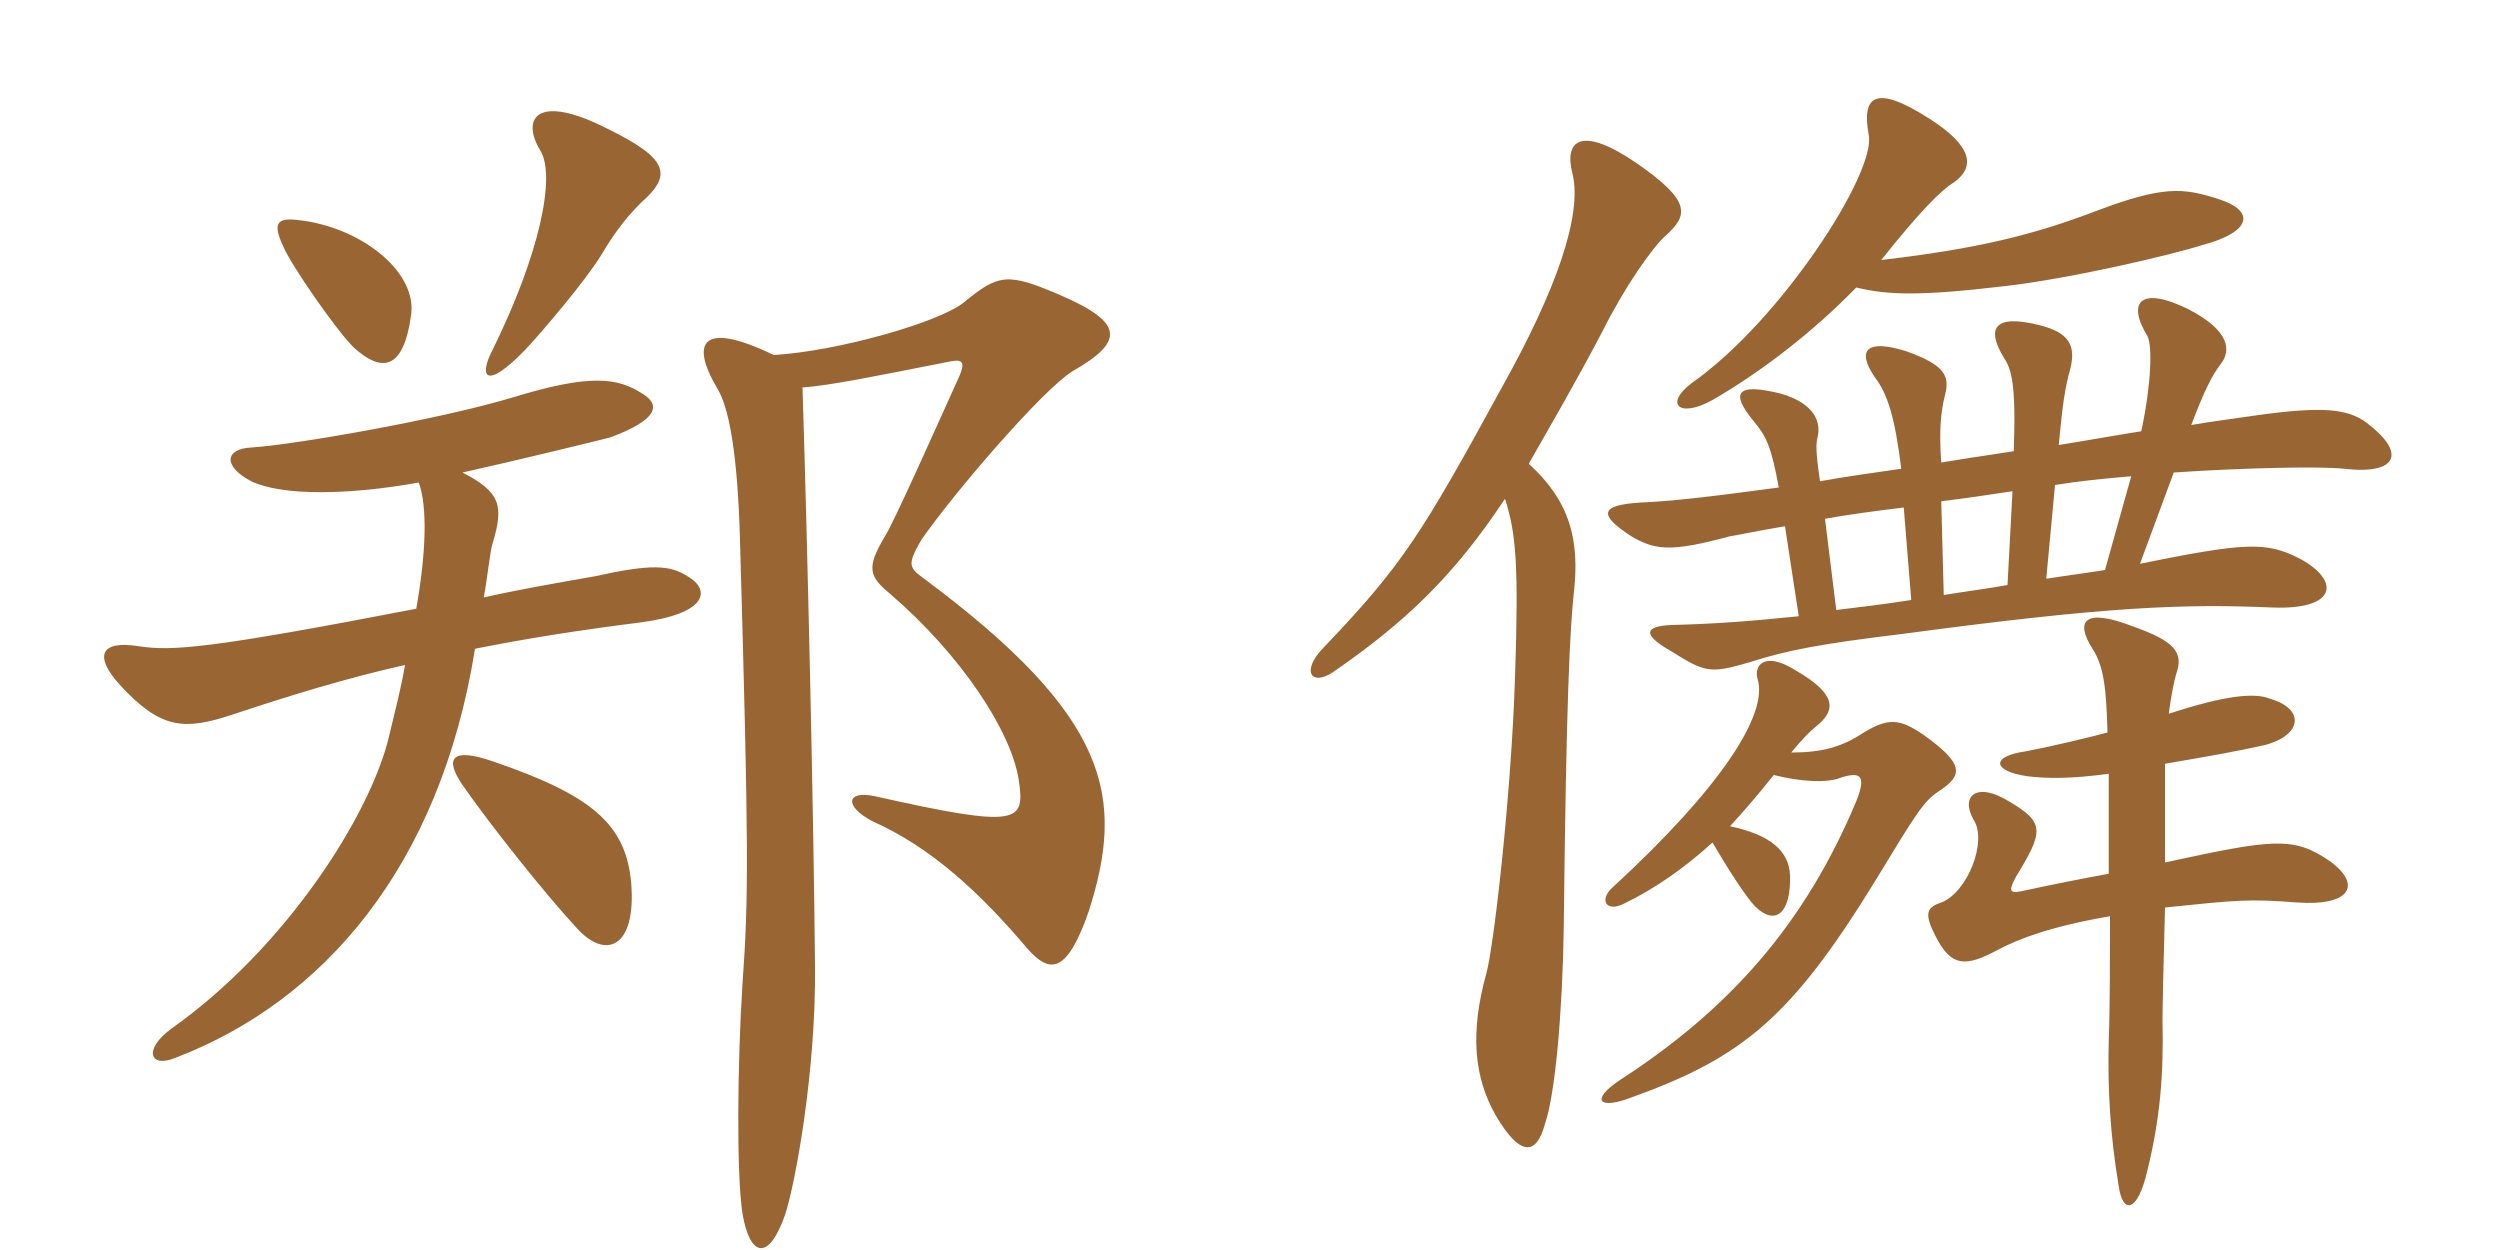 <svg xmlns="http://www.w3.org/2000/svg" xmlns:xlink="http://www.w3.org/1999/xlink" width="300" height="150"><path fill="#996633" padding="10" d="M76.95 24.30C80.70 21 80.25 19.05 72.90 15.45C64.35 11.10 62.55 14.25 64.80 18C66.75 21 64.80 30.45 59.10 42C57.45 45.15 58.20 46.95 63 42C65.25 39.60 70.20 33.75 72.15 30.60C74.10 27.30 75.60 25.65 76.95 24.30ZM49.35 37.65C49.95 32.40 43.05 27.15 35.70 26.40C33.15 26.10 32.70 26.85 34.05 29.70C34.95 31.80 40.20 39.45 42.45 41.70C45.75 44.70 48.45 44.55 49.35 37.65ZM82.50 69.15C80.40 67.80 78.15 67.65 71.40 69.15C66.30 70.05 61.95 70.80 58.05 71.70C58.50 69.30 58.80 66.15 59.10 65.25C60.45 60.75 60.15 59.10 55.50 56.70C62.25 55.20 71.40 52.95 73.20 52.50C78.90 50.40 79.35 48.60 77.10 47.25C74.10 45.30 70.80 44.85 61.50 47.70C52.50 50.40 35.10 53.40 30.15 53.70C27 53.85 26.70 55.95 30.15 57.75C33.90 59.55 42 59.40 50.25 57.90C51.30 60.75 51.15 66.30 49.95 73.05C25.05 77.85 20.70 78.15 16.65 77.55C12 76.80 11.25 78.75 14.40 82.20C19.35 87.60 22.20 87.60 27.75 85.80C34.95 83.40 41.85 81.30 48.60 79.80C48.15 82.50 47.40 85.35 46.65 88.50C44.40 97.80 34.35 113.70 20.55 123.45C17.10 126 18 128.25 21.15 126.90C38.70 120.15 52.80 104.10 57 77.85C63 76.65 69.60 75.60 76.80 74.70C84.90 73.65 85.35 70.80 82.50 69.15ZM130.65 109.35C135 95.70 133.35 86.10 110.70 69.30C109.05 68.10 108.90 67.65 110.55 64.80C114.60 58.95 125.25 46.65 128.70 44.55C135 40.95 134.85 38.70 127.20 35.40C120.90 32.70 119.85 32.85 115.65 36.30C112.65 38.70 100.50 42.15 92.85 42.60C84.15 38.40 82.80 41.10 86.10 46.65C87.45 48.90 88.50 54.15 88.80 64.80C89.85 101.85 89.85 107.55 89.10 118.05C88.50 127.35 88.35 140.70 89.10 145.65C90 150.90 92.25 151.35 94.20 145.80C95.40 142.20 97.95 128.55 97.80 115.80C97.65 98.40 96.90 65.25 96.30 46.50C99.90 46.20 104.25 45.30 114.15 43.35C115.65 43.05 115.80 43.65 115.05 45.30C112.20 51.60 107.25 62.70 106.20 64.35C103.95 68.10 104.25 69.15 106.80 71.25C115.35 78.60 121.35 87.75 122.25 93.60C123 98.70 122.40 99.45 105 95.55C101.55 94.80 101.25 96.75 104.70 98.55C111.75 101.70 117.60 107.10 123.30 113.85C125.85 116.70 127.95 117.15 130.65 109.35ZM75.75 106.05C75.15 98.85 70.95 95.40 59.10 91.35C54.30 89.70 53.25 90.90 55.50 94.20C58.95 99.15 65.40 107.25 69.15 111.30C72.60 115.20 76.35 113.85 75.75 106.05ZM183.45 55.65C186 51.15 189 46.05 192.30 39.75C195 34.35 198.30 29.70 199.80 28.35C202.65 25.80 202.95 24.15 196.50 19.65C189.75 15 187.65 16.80 188.70 20.85C189.90 25.80 186.75 34.80 180.30 46.35C170.55 64.20 168.30 67.80 158.70 77.85C156.15 80.55 157.35 82.35 159.90 80.70C168.60 74.70 174.45 69.15 180.60 59.85C181.95 64.05 182.25 67.95 181.80 81.30C181.35 95.40 179.25 113.70 178.35 116.85C176.40 123.90 176.85 129.30 179.55 133.95C182.40 138.75 184.35 138.75 185.40 134.85C186.60 131.40 187.50 121.65 187.65 111.30C187.95 83.70 188.40 75.45 188.85 71.25C189.60 64.80 188.40 60.15 183.45 55.65ZM222.75 34.50C226.50 35.40 230.25 35.55 240.45 34.35C248.40 33.45 260.55 30.60 264.30 29.40C270 27.90 270.90 25.35 266.10 23.85C261.90 22.50 259.50 22.35 251.85 25.20C244.05 28.20 237.30 29.85 225.75 31.20C230.40 25.35 232.95 22.80 234.45 21.90C237 20.10 236.85 17.55 231.30 14.10C225.15 10.20 223.35 11.40 224.25 16.20C225.15 20.70 213.75 38.40 203.10 45.90C199.65 48.45 201.45 50.25 205.50 48C211.50 44.55 217.80 39.60 222.75 34.50ZM256.80 67.65L260.85 56.70C269.85 56.10 278.70 55.95 281.25 56.25C287.85 57 288.75 54.30 283.95 50.70C281.70 49.05 278.70 48.75 271.05 49.80C268.05 50.25 265.50 50.55 262.95 51C264.60 46.65 265.50 45 266.40 43.80C267.75 42.15 267.75 39.75 262.50 37.05C256.95 34.35 255.15 36.15 257.70 40.35C258.30 41.55 258.15 46.20 256.95 51.75C253.20 52.35 249.90 52.95 247.05 53.40C247.50 48.60 247.80 46.50 248.40 44.40C249.15 41.55 248.40 39.90 244.65 39C239.25 37.65 238.35 39.45 240.45 42.90C241.35 44.25 241.95 45.90 241.65 54.15C237.60 54.75 234.75 55.20 232.95 55.50C232.65 51.45 232.95 49.20 233.40 47.40C234 45.15 233.40 43.80 228.75 42.15C223.95 40.65 222.75 42 225 45.30C226.50 47.25 227.40 50.10 228.15 56.25C225.15 56.70 221.70 57.15 218.40 57.75C218.10 55.65 217.80 53.55 218.10 52.50C218.55 50.70 217.80 48.45 213.75 47.25C208.35 45.90 207.60 47.10 210.45 50.55C211.95 52.35 212.55 53.55 213.45 58.50C204.60 59.70 200.40 60.15 196.95 60.30C191.85 60.60 191.85 61.80 195.75 64.35C198.60 66 200.40 66.30 207.60 64.35C208.65 64.20 210.60 63.75 214.20 63.15L215.85 73.95C209.85 74.55 206.25 74.85 200.55 75C197.25 75.15 197.10 76.20 200.55 78.15C204.60 80.70 205.20 80.85 209.85 79.50C214.50 78 218.55 77.25 228.45 76.05C253.05 72.75 262.05 72.45 272.70 72.90C280.35 73.20 280.95 69.75 276 67.05C271.95 64.95 269.40 65.10 256.80 67.65ZM245.55 69.45L246.60 58.20C249.30 57.75 252.30 57.45 255.75 57.15L252.60 68.40C250.80 68.70 248.40 69 245.55 69.45ZM233.25 71.40L232.95 60.15C235.50 59.85 238.50 59.40 241.50 58.95L240.90 70.20C238.50 70.65 235.95 70.95 233.25 71.40ZM220.35 73.20L219 62.25C221.55 61.80 224.70 61.35 228.45 60.90L229.35 72C226.50 72.45 222.90 72.90 220.35 73.20ZM253.05 92.85C253.05 96.30 253.05 100.65 253.05 104.85C249.75 105.45 246 106.20 242.55 106.95C241.05 107.25 241.05 106.80 241.95 105.15C245.25 99.75 245.40 98.70 241.05 96.15C237.15 93.75 235.20 95.55 236.85 98.40C238.50 100.95 236.10 107.10 232.95 108.30C231.15 108.90 230.85 109.65 232.35 112.50C234.15 115.95 235.80 116.10 239.70 114C242.25 112.65 246.15 111.15 253.20 109.95C253.20 113.40 253.20 121.20 253.05 124.95C252.90 130.35 253.20 136.20 254.25 142.35C254.70 145.65 256.50 145.65 257.70 140.40C259.20 134.25 259.65 129 259.50 122.55C259.50 120.60 259.65 114.75 259.80 108.90C268.50 108 269.85 107.85 275.70 108.30C282 108.75 283.50 106.20 279.60 103.35C275.25 100.35 272.85 100.65 259.80 103.50C259.80 99.30 259.80 95.25 259.80 91.65C265.05 90.75 268.50 90.15 271.80 89.40C276.30 88.20 276.60 85.05 272.40 83.85C270.60 83.10 267.15 83.40 260.25 85.65C260.55 83.40 260.85 81.90 261.15 80.85C262.05 78.30 261 76.95 255.90 75.15C250.05 72.90 249 74.55 251.10 77.85C252.45 79.95 252.75 82.50 252.90 87.90C250.65 88.50 246.30 89.55 243.15 90.15C238.80 90.75 239.10 92.55 243.30 93.15C245.70 93.45 248.70 93.45 253.05 92.85ZM205.50 101.10C207.15 103.95 209.55 107.70 210.60 108.75C213 111.15 214.95 109.65 214.80 105C214.65 102.15 212.55 100.20 207.60 99.15C209.40 97.20 211.05 95.25 212.85 93C215.85 93.75 219.15 94.05 220.95 93.30C223.35 92.55 223.95 93.15 222.75 96.15C216.60 110.85 207.60 121.05 194.40 129.60C190.80 132 191.85 133.20 195.75 131.70C209.10 126.90 214.95 122.10 225 105.75C230.10 97.35 230.85 96.15 232.65 94.95C235.65 93 235.65 91.65 230.85 88.20C228 86.25 226.65 86.10 223.65 87.90C220.95 89.70 218.55 90.30 214.95 90.30C216.30 88.65 217.20 87.75 217.95 87.15C220.20 85.35 220.65 83.40 215.40 80.40C211.80 78.15 210.45 79.80 210.90 81.45C212.25 85.65 206.55 94.50 193.50 106.50C191.85 108 192.75 109.50 194.85 108.45C198.60 106.65 202.20 104.10 205.50 101.10Z"/></svg>